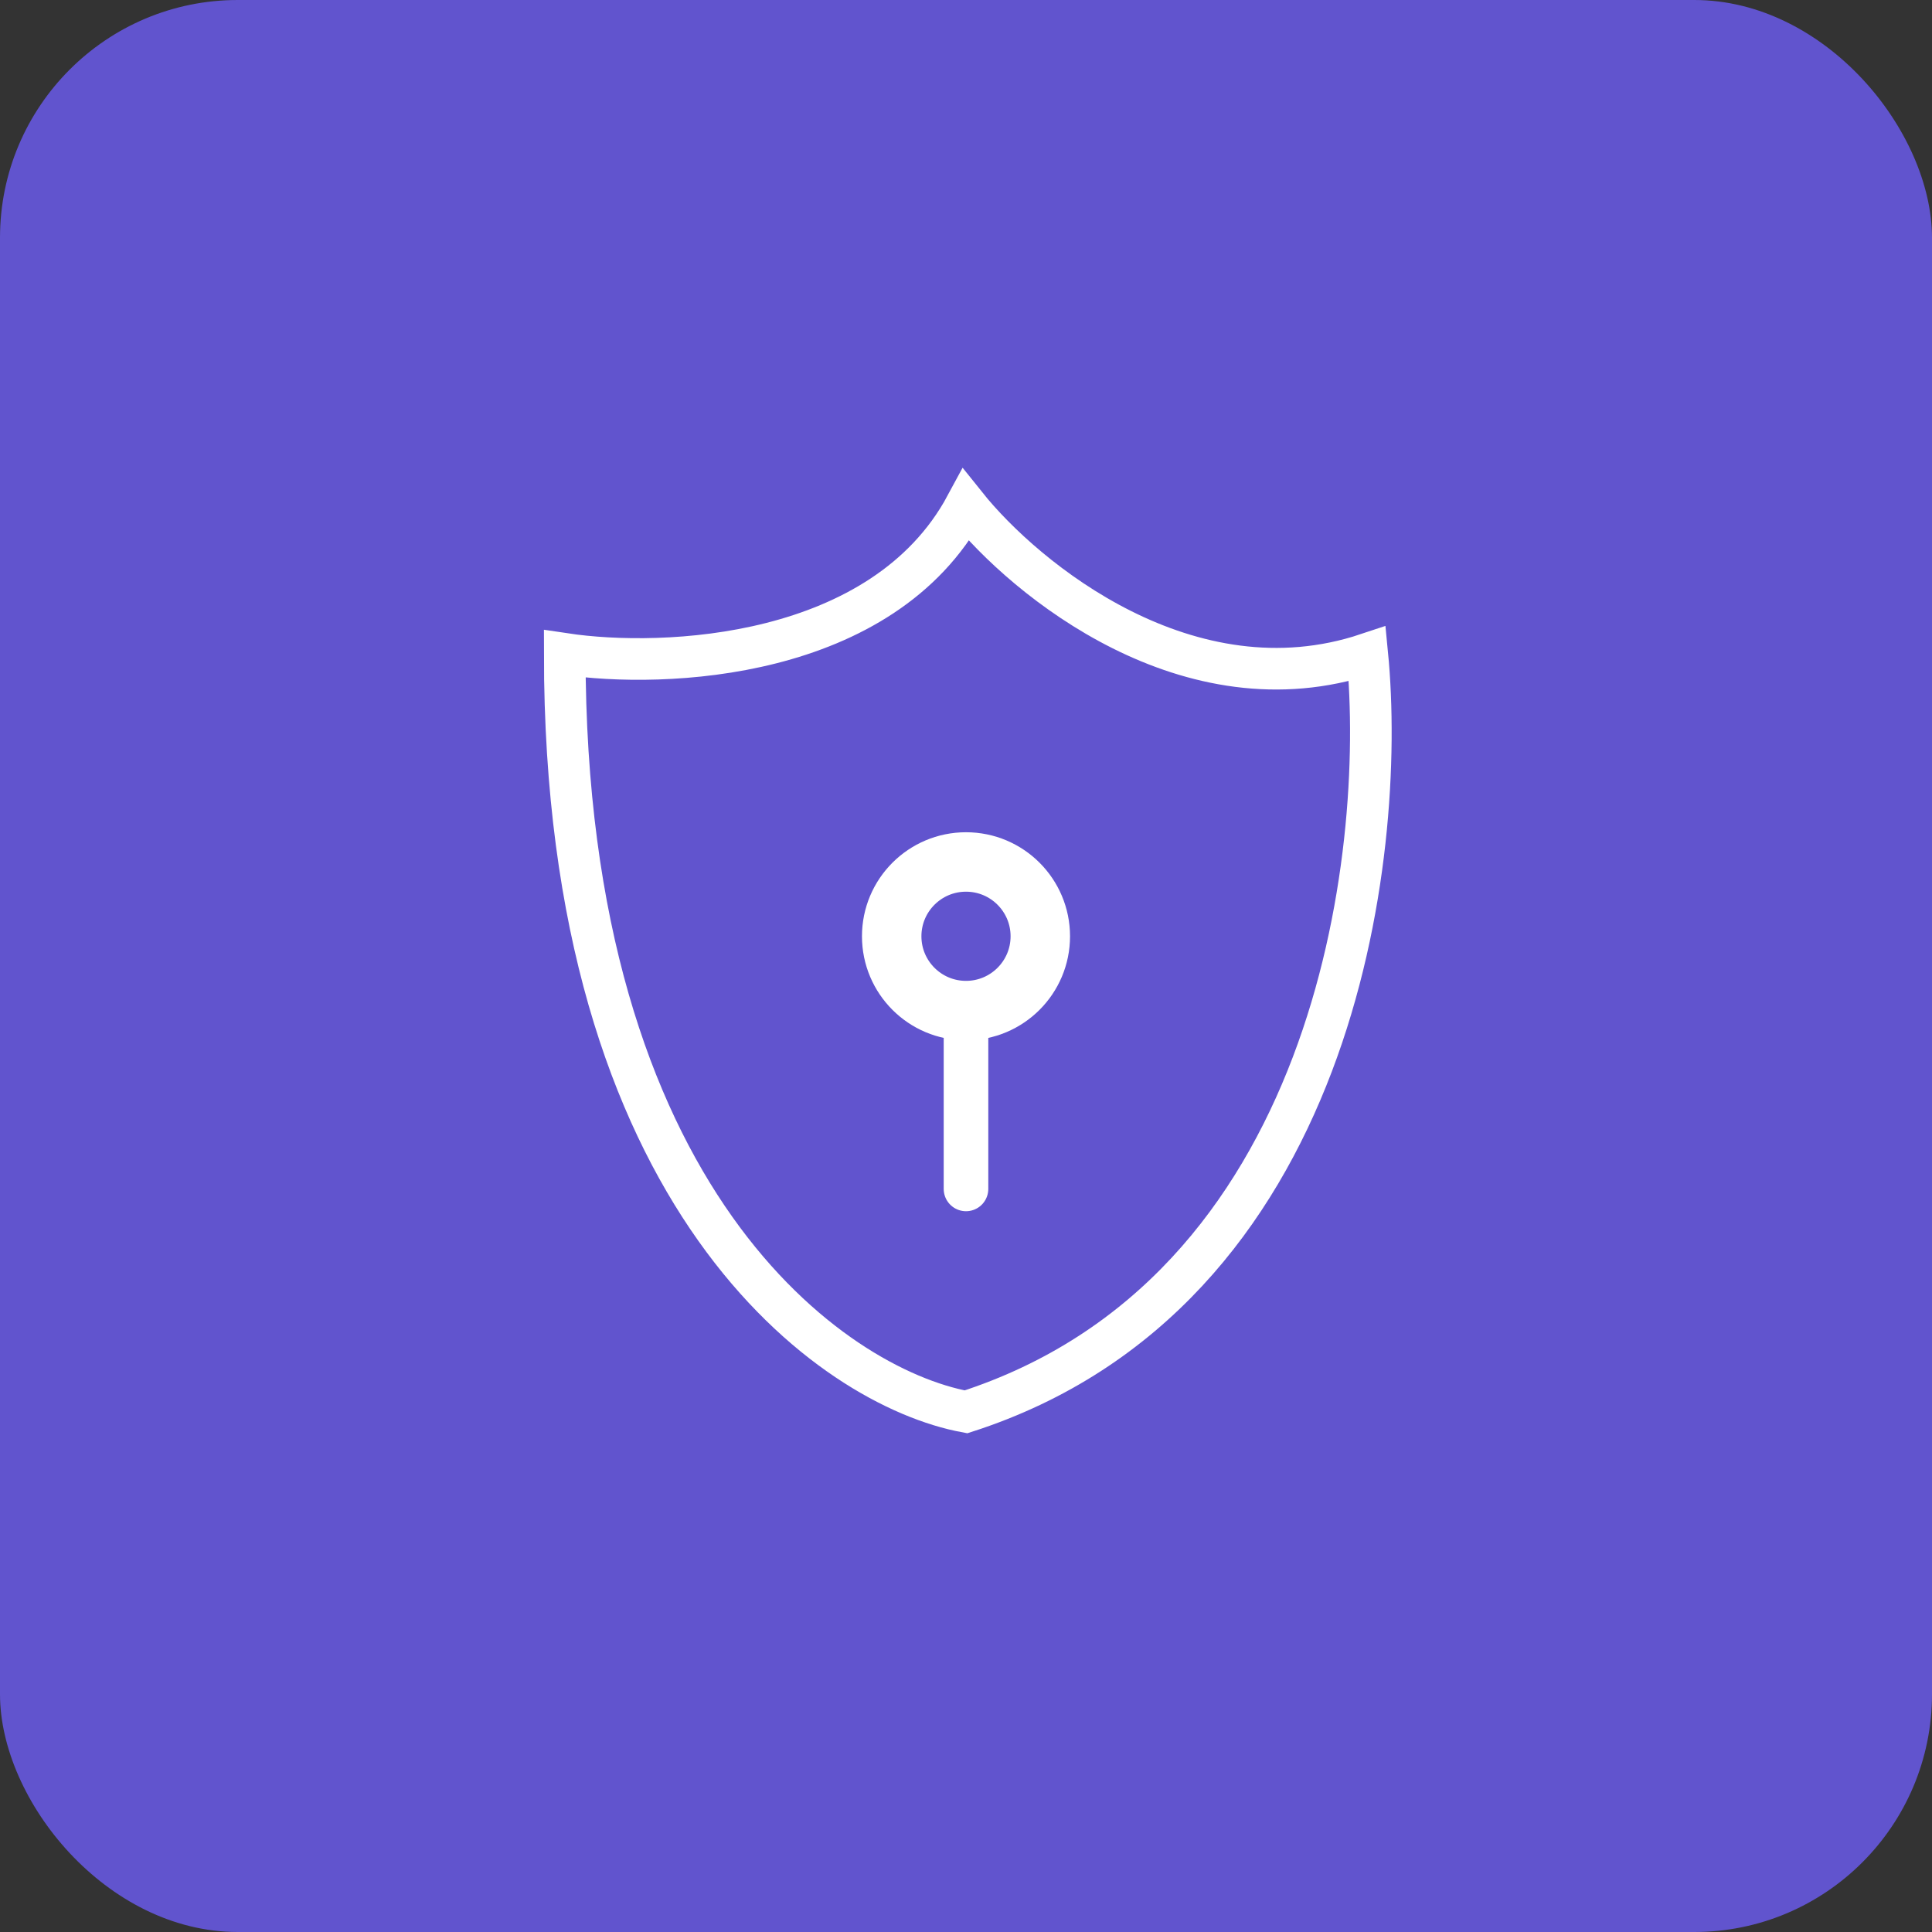 <?xml version="1.0" encoding="UTF-8"?> <svg xmlns="http://www.w3.org/2000/svg" width="65" height="65" viewBox="0 0 65 65" fill="none"><rect x="0" y="0" width="65" height="65" fill="#333333" stroke="none"/><rect width="65" height="65" rx="8" fill="#6154CE"></rect><path d="M32.5 17C29.7 22.2 22.333 22.5 19 22C19 40.4 28 46.667 32.5 47.5C44.9 43.5 46.667 28.833 46 22C40 24 34.5 19.5 32.5 17Z" stroke="white" stroke-width="1.4"></path><path d="M32.5 34L32.5 40" stroke="white" stroke-width="1.5" stroke-linecap="round"></path><circle cx="32.5" cy="31.5" r="2.5" fill="#6154CE" stroke="white" stroke-width="2"></circle></svg> 